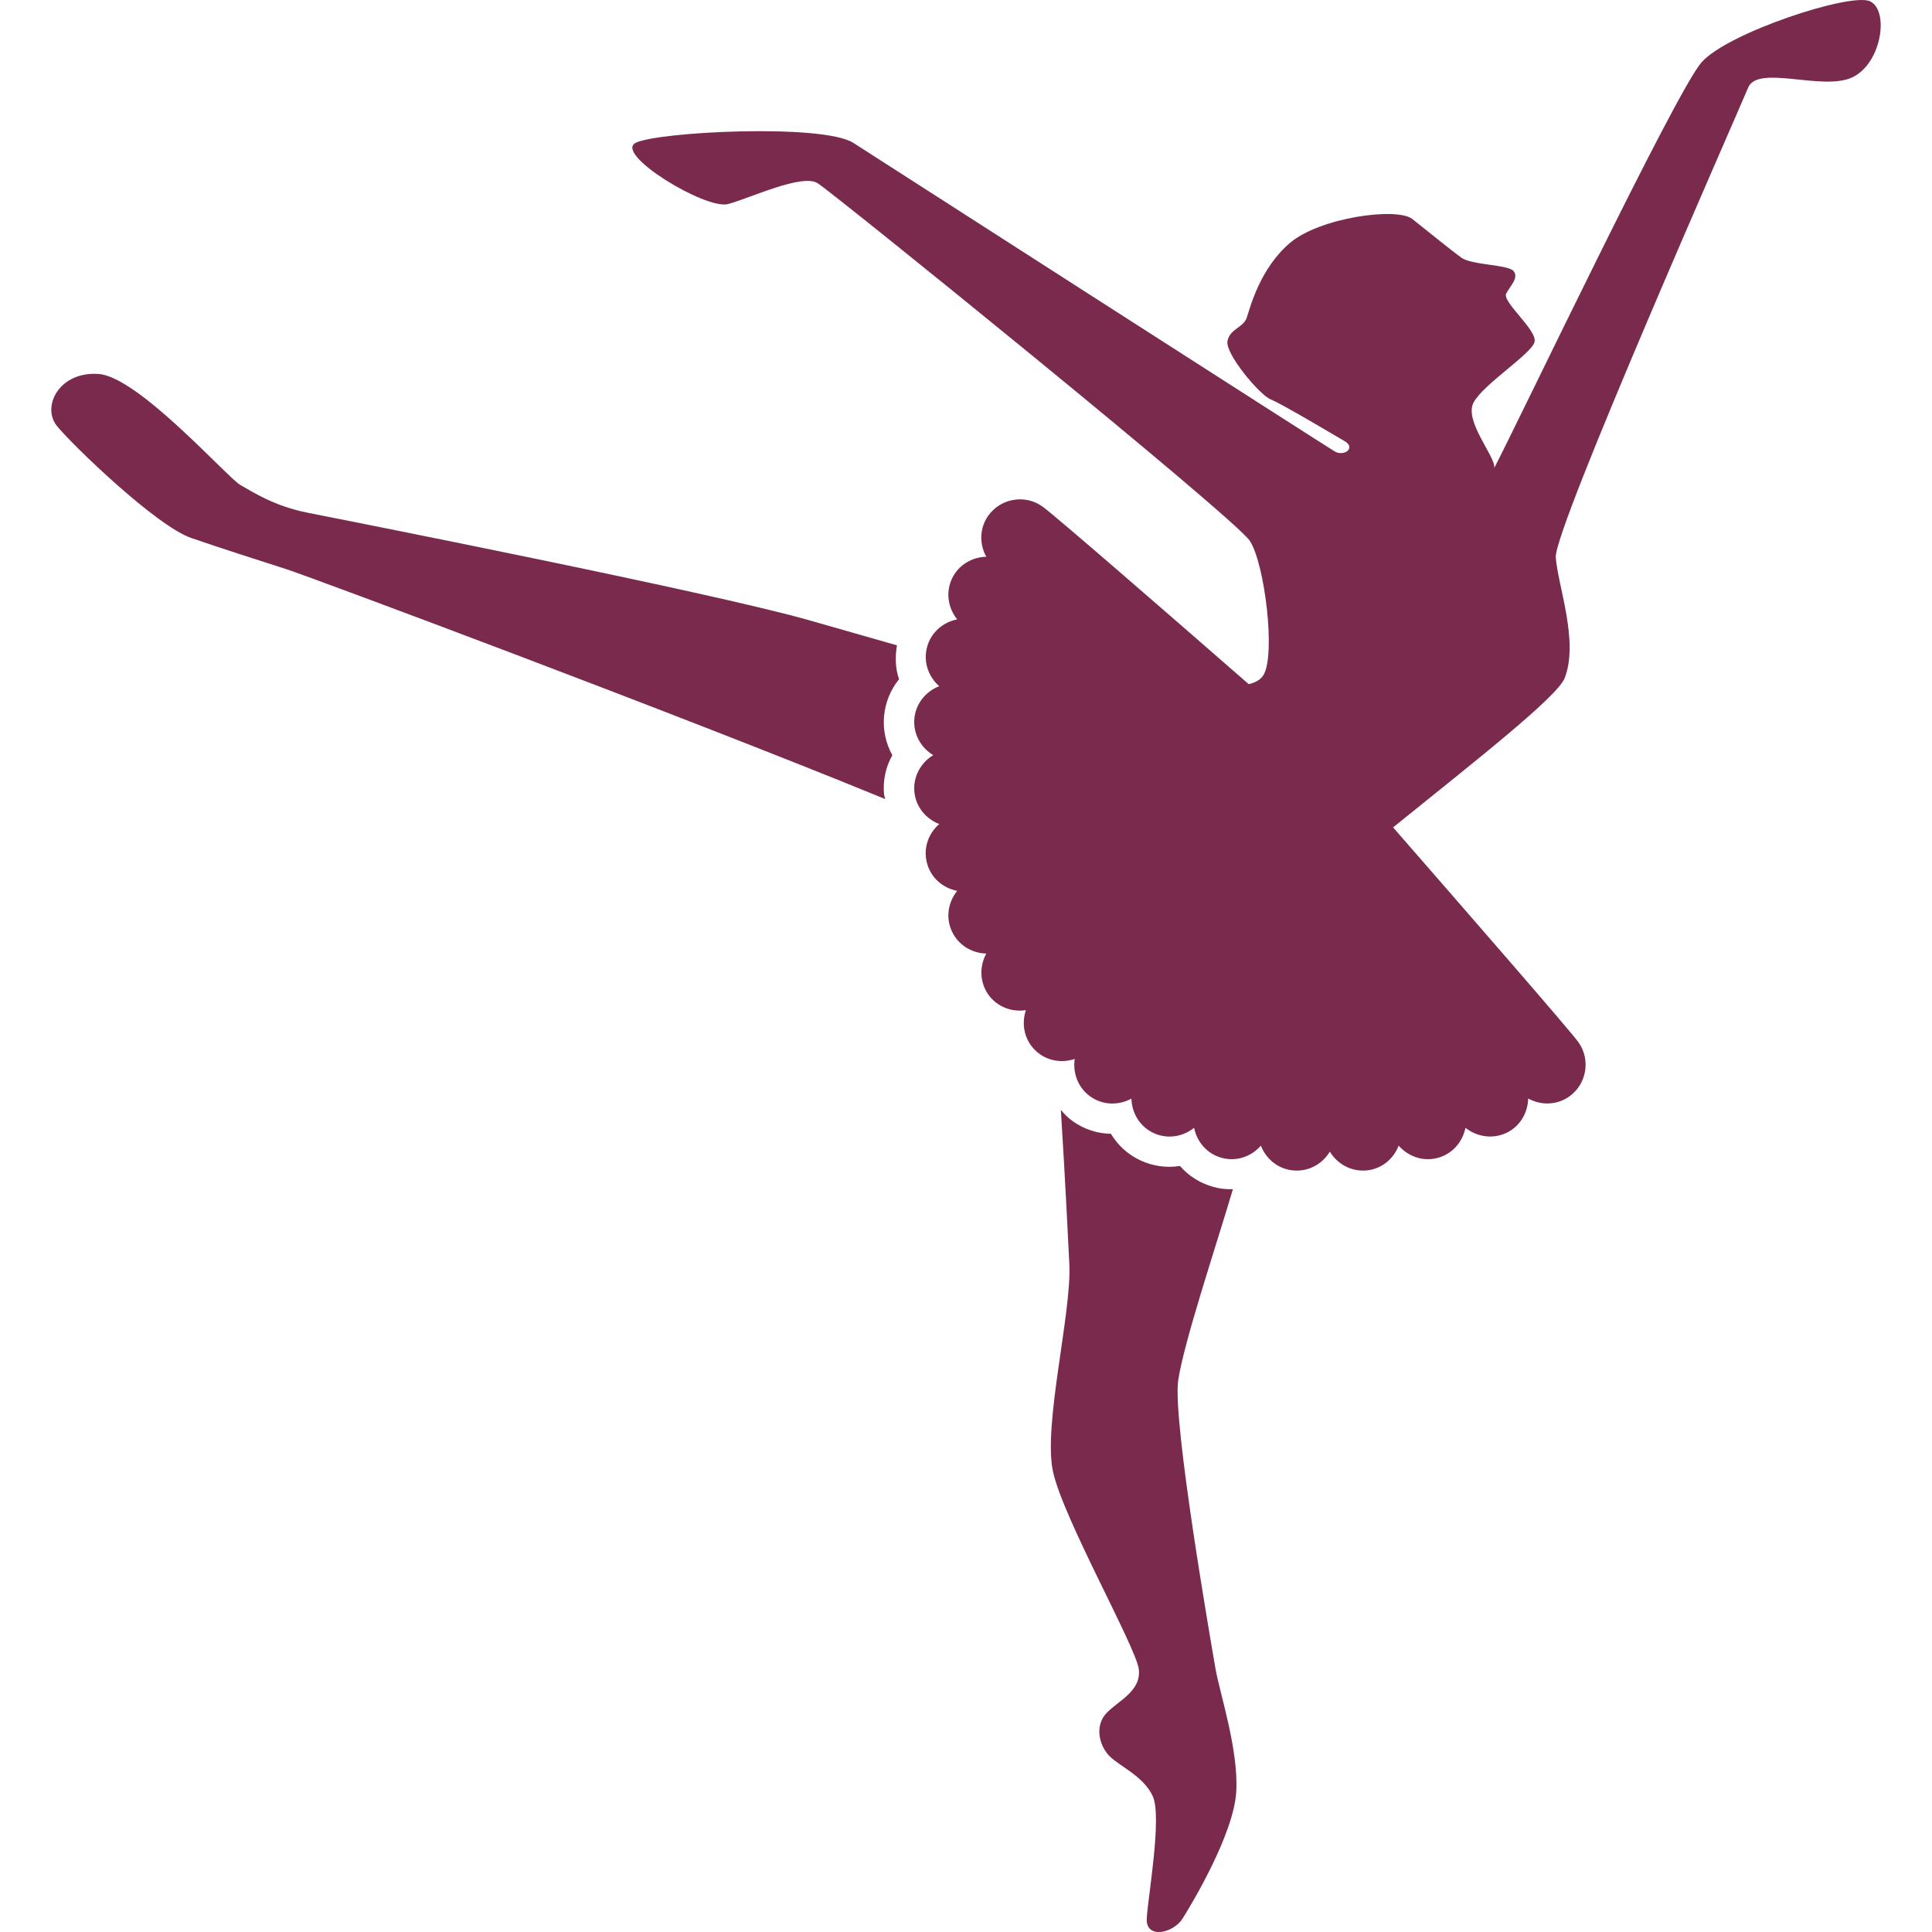 <svg xmlns="http://www.w3.org/2000/svg" xmlns:xlink="http://www.w3.org/1999/xlink" fill="#792a4d" id="Capa_1" width="800px" height="800px" viewBox="0 0 31.925 31.925" xml:space="preserve"><g id="SVGRepo_bgCarrier" stroke-width="0"></g><g id="SVGRepo_tracerCarrier" stroke-linecap="round" stroke-linejoin="round"></g><g id="SVGRepo_iconCarrier"> <g> <g> <path d="M19.469,22.809c0.093-0.625,0.605-2.154,0.904-3.158c-0.105,0.002-0.212-0.007-0.315-0.036 c-0.222-0.059-0.415-0.181-0.56-0.348c-0.224,0.035-0.449,0.003-0.652-0.092c-0.208-0.096-0.375-0.25-0.489-0.44 c-0.225-0.004-0.439-0.073-0.625-0.204c-0.078-0.054-0.143-0.121-0.202-0.19c0.074,1.172,0.124,2.227,0.14,2.548 c0.041,0.797-0.435,2.653-0.271,3.424c0.165,0.772,1.378,2.911,1.419,3.272c0.041,0.36-0.338,0.518-0.531,0.719 c-0.194,0.202-0.132,0.509,0.023,0.689c0.156,0.181,0.583,0.345,0.739,0.689s-0.082,1.677-0.1,2.021 c-0.017,0.343,0.436,0.246,0.592,0c0.155-0.246,0.846-1.396,0.887-2.095c0.041-0.697-0.275-1.633-0.345-2.045 C20.013,27.151,19.371,23.474,19.469,22.809z"></path> <path d="M14.822,10.664c-0.512-0.146-1.021-0.292-1.463-0.418c-1.634-0.465-7.724-1.664-8.277-1.774S4.185,8.134,3.973,8.015 S2.29,6.229,1.632,6.18C0.976,6.131,0.681,6.722,0.943,7.042C1.205,7.362,2.584,8.692,3.16,8.89 c0.575,0.197,0.972,0.322,1.577,0.517c0.433,0.141,6.415,2.373,9.891,3.797c-0.005-0.027-0.017-0.052-0.02-0.079 c-0.021-0.23,0.029-0.453,0.137-0.646c-0.106-0.191-0.156-0.414-0.137-0.642c0.021-0.23,0.108-0.441,0.248-0.613 C14.794,11.045,14.789,10.853,14.822,10.664z"></path> <path d="M30.9,0.021c-0.319-0.147-2.353,0.518-2.784,1.01c-0.431,0.493-3.024,5.934-3.424,6.701 c0.025-0.185-0.505-0.775-0.342-1.081c0.163-0.305,0.958-0.803,1.007-1c0.049-0.196-0.542-0.665-0.468-0.801 c0.074-0.135,0.209-0.258,0.123-0.369c-0.086-0.11-0.689-0.099-0.862-0.222c-0.172-0.123-0.558-0.44-0.812-0.64 c-0.254-0.2-1.527-0.025-2.021,0.394s-0.656,1.057-0.714,1.232c-0.057,0.175-0.283,0.185-0.32,0.394 c-0.036,0.209,0.53,0.887,0.715,0.961s1.024,0.575,1.22,0.689s-0.012,0.259-0.16,0.172c-0.148-0.086-7.454-4.776-7.957-5.1 c-0.504-0.322-3.24-0.185-3.598,0c-0.356,0.186,1.158,1.108,1.527,1.011c0.37-0.1,1.22-0.505,1.479-0.346 c0.259,0.16,6.898,5.531,7.145,5.913c0.247,0.382,0.428,1.89,0.223,2.217c-0.051,0.081-0.138,0.125-0.243,0.149 c-1.338-1.168-3.224-2.807-3.411-2.937c-0.288-0.204-0.69-0.133-0.894,0.155c-0.146,0.208-0.146,0.47-0.031,0.677 c-0.235,0.005-0.463,0.136-0.568,0.363c-0.107,0.229-0.062,0.487,0.087,0.672c-0.233,0.045-0.434,0.215-0.498,0.458 c-0.065,0.245,0.023,0.489,0.201,0.646c-0.221,0.086-0.389,0.287-0.411,0.538c-0.021,0.251,0.108,0.478,0.312,0.601 c-0.203,0.123-0.333,0.351-0.312,0.601c0.022,0.252,0.19,0.451,0.411,0.538c-0.179,0.156-0.268,0.401-0.202,0.645 c0.064,0.246,0.265,0.413,0.499,0.459c-0.149,0.185-0.194,0.443-0.087,0.669c0.106,0.23,0.333,0.361,0.568,0.367 c-0.114,0.208-0.111,0.469,0.031,0.675c0.146,0.206,0.389,0.296,0.623,0.26c-0.075,0.225-0.029,0.48,0.149,0.658 c0.178,0.179,0.435,0.224,0.658,0.148c-0.035,0.232,0.055,0.479,0.262,0.624c0.208,0.145,0.467,0.145,0.675,0.032 c0.006,0.235,0.138,0.463,0.365,0.568c0.229,0.107,0.486,0.062,0.671-0.086c0.046,0.232,0.213,0.432,0.459,0.497 c0.243,0.066,0.488-0.023,0.644-0.202c0.086,0.222,0.287,0.389,0.54,0.41c0.251,0.021,0.477-0.108,0.6-0.311 c0.123,0.203,0.349,0.332,0.602,0.311c0.251-0.022,0.45-0.189,0.535-0.41c0.158,0.179,0.402,0.268,0.647,0.202 c0.244-0.066,0.41-0.266,0.457-0.497c0.185,0.147,0.442,0.192,0.673,0.086c0.227-0.106,0.358-0.333,0.363-0.57 c0.208,0.114,0.468,0.114,0.676-0.031c0.289-0.203,0.36-0.604,0.158-0.895c-0.136-0.191-1.895-2.211-3.066-3.554 c1.325-1.071,2.713-2.154,2.835-2.467c0.238-0.608-0.113-1.527-0.147-1.995c-0.035-0.468,3.019-7.371,3.178-7.76 c0.16-0.391,1.231,0.062,1.725-0.173C31.097,1.043,31.22,0.169,30.9,0.021z"></path> </g> </g> </g></svg>